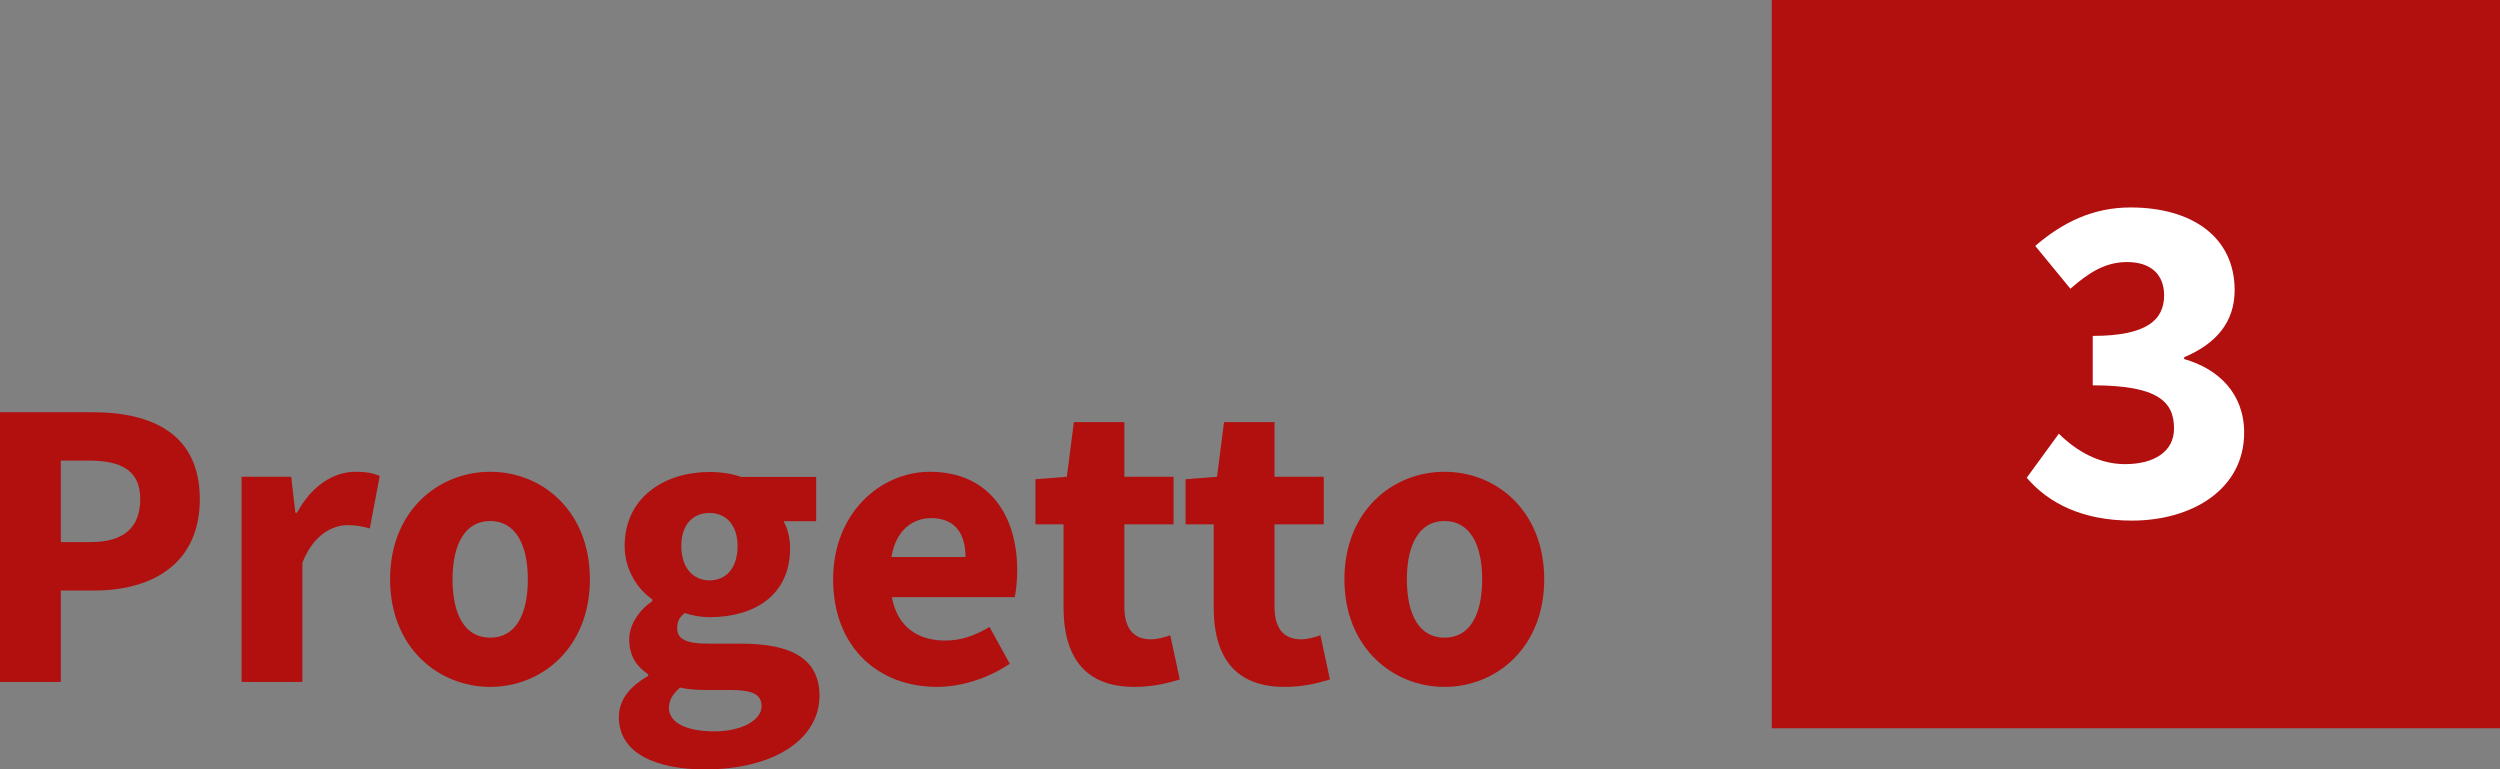 <?xml version="1.0" encoding="UTF-8"?>
<svg id="Livello_2" data-name="Livello 2" xmlns="http://www.w3.org/2000/svg" viewBox="0 0 120.87 37.2">
  <rect x="0" y="0" width="120.87" height="37.2" fill="#808080" stroke="none"/>
  <defs>
    <style>
      .cls-1 {
        fill: #fff;
      }

      .cls-2 {
        fill: #b20f0f;
      }
    </style>
  </defs>
  <g id="organize">
    <g>
      <g>
        <path class="cls-2" d="m0,19.93h4.48c2.86,0,5.18,1.04,5.18,4.2s-2.34,4.42-5.1,4.42h-1.62v4.42H0v-13.04Zm4.38,6.28c1.62,0,2.4-.72,2.4-2.08s-.88-1.86-2.48-1.86h-1.36v3.94h1.44Z"/>
        <path class="cls-2" d="m11.68,23.05h2.4l.2,1.74h.08c.72-1.34,1.8-1.98,2.82-1.98.56,0,.9.08,1.18.2l-.48,2.54c-.36-.1-.66-.16-1.08-.16-.74,0-1.66.48-2.18,1.82v5.76h-2.94v-9.92Z"/>
        <path class="cls-2" d="m18.86,28.01c0-3.3,2.32-5.2,4.84-5.2s4.82,1.9,4.82,5.2-2.32,5.2-4.82,5.2-4.84-1.9-4.84-5.2Zm6.66,0c0-1.72-.62-2.82-1.82-2.82s-1.82,1.1-1.82,2.82.6,2.82,1.82,2.82,1.82-1.1,1.82-2.82Z"/>
        <path class="cls-2" d="m29.92,34.68c0-.82.5-1.48,1.42-2v-.08c-.52-.34-.92-.86-.92-1.68,0-.72.48-1.42,1.12-1.86v-.08c-.7-.48-1.34-1.42-1.34-2.58,0-2.38,1.96-3.58,4.1-3.58.56,0,1.1.08,1.54.24h3.62v2.14h-1.58c.18.3.32.78.32,1.3,0,2.28-1.72,3.34-3.9,3.34-.36,0-.76-.06-1.2-.2-.26.22-.36.4-.36.74,0,.5.4.74,1.5.74h1.6c2.44,0,3.78.74,3.78,2.52,0,2.06-2.14,3.56-5.54,3.56-2.32,0-4.16-.76-4.16-2.52Zm6.9-.54c0-.62-.54-.78-1.52-.78h-1.02c-.68,0-1.08-.04-1.4-.12-.36.32-.54.62-.54.98,0,.74.88,1.14,2.2,1.14s2.28-.54,2.28-1.22Zm-1.16-7.74c0-1.04-.58-1.6-1.36-1.6s-1.36.54-1.36,1.6.58,1.66,1.36,1.66,1.36-.56,1.36-1.66Z"/>
        <path class="cls-2" d="m40.28,28.01c0-3.22,2.3-5.2,4.68-5.2,2.82,0,4.22,2.06,4.22,4.76,0,.52-.06,1.06-.12,1.3h-5.94c.26,1.44,1.26,2.1,2.58,2.1.74,0,1.42-.22,2.14-.66l.98,1.78c-1.02.7-2.34,1.12-3.52,1.12-2.84,0-5.02-1.92-5.02-5.2Zm6.4-1.08c0-1.1-.48-1.88-1.66-1.88-.92,0-1.72.62-1.92,1.88h3.58Z"/>
        <path class="cls-2" d="m51.42,29.37v-4.02h-1.36v-2.18l1.52-.12.34-2.64h2.44v2.64h2.38v2.3h-2.38v3.98c0,1.12.5,1.58,1.28,1.58.32,0,.68-.1.94-.2l.46,2.14c-.52.16-1.24.36-2.2.36-2.46,0-3.42-1.54-3.42-3.84Z"/>
        <path class="cls-2" d="m58.68,29.37v-4.02h-1.36v-2.18l1.52-.12.34-2.64h2.44v2.64h2.38v2.3h-2.38v3.98c0,1.12.5,1.58,1.28,1.58.32,0,.68-.1.94-.2l.46,2.14c-.52.16-1.24.36-2.2.36-2.46,0-3.42-1.54-3.42-3.84Z"/>
        <path class="cls-2" d="m65,28.01c0-3.3,2.32-5.2,4.84-5.2s4.82,1.9,4.82,5.2-2.32,5.2-4.82,5.2-4.84-1.9-4.84-5.2Zm6.66,0c0-1.72-.62-2.82-1.82-2.82s-1.82,1.1-1.82,2.82.6,2.82,1.82,2.82,1.82-1.1,1.82-2.82Z"/>
      </g>
      <rect class="cls-2" x="85.66" width="35.21" height="35.21"/>
      <path class="cls-1" d="m97.98,23.11l1.56-2.14c.87.85,1.95,1.47,3.2,1.47,1.43,0,2.37-.62,2.37-1.72,0-1.29-.76-2.09-3.93-2.09v-2.39c2.62,0,3.45-.78,3.45-1.96,0-1.01-.64-1.61-1.79-1.61-1.03,0-1.82.48-2.74,1.29l-1.7-2.07c1.33-1.15,2.81-1.86,4.6-1.86,3.01,0,5.04,1.45,5.04,4,0,1.52-.87,2.58-2.44,3.24v.09c1.68.48,2.9,1.68,2.9,3.56,0,2.71-2.48,4.25-5.43,4.25-2.37,0-4.02-.83-5.08-2.07Z"/>
    </g>
  </g>
</svg>